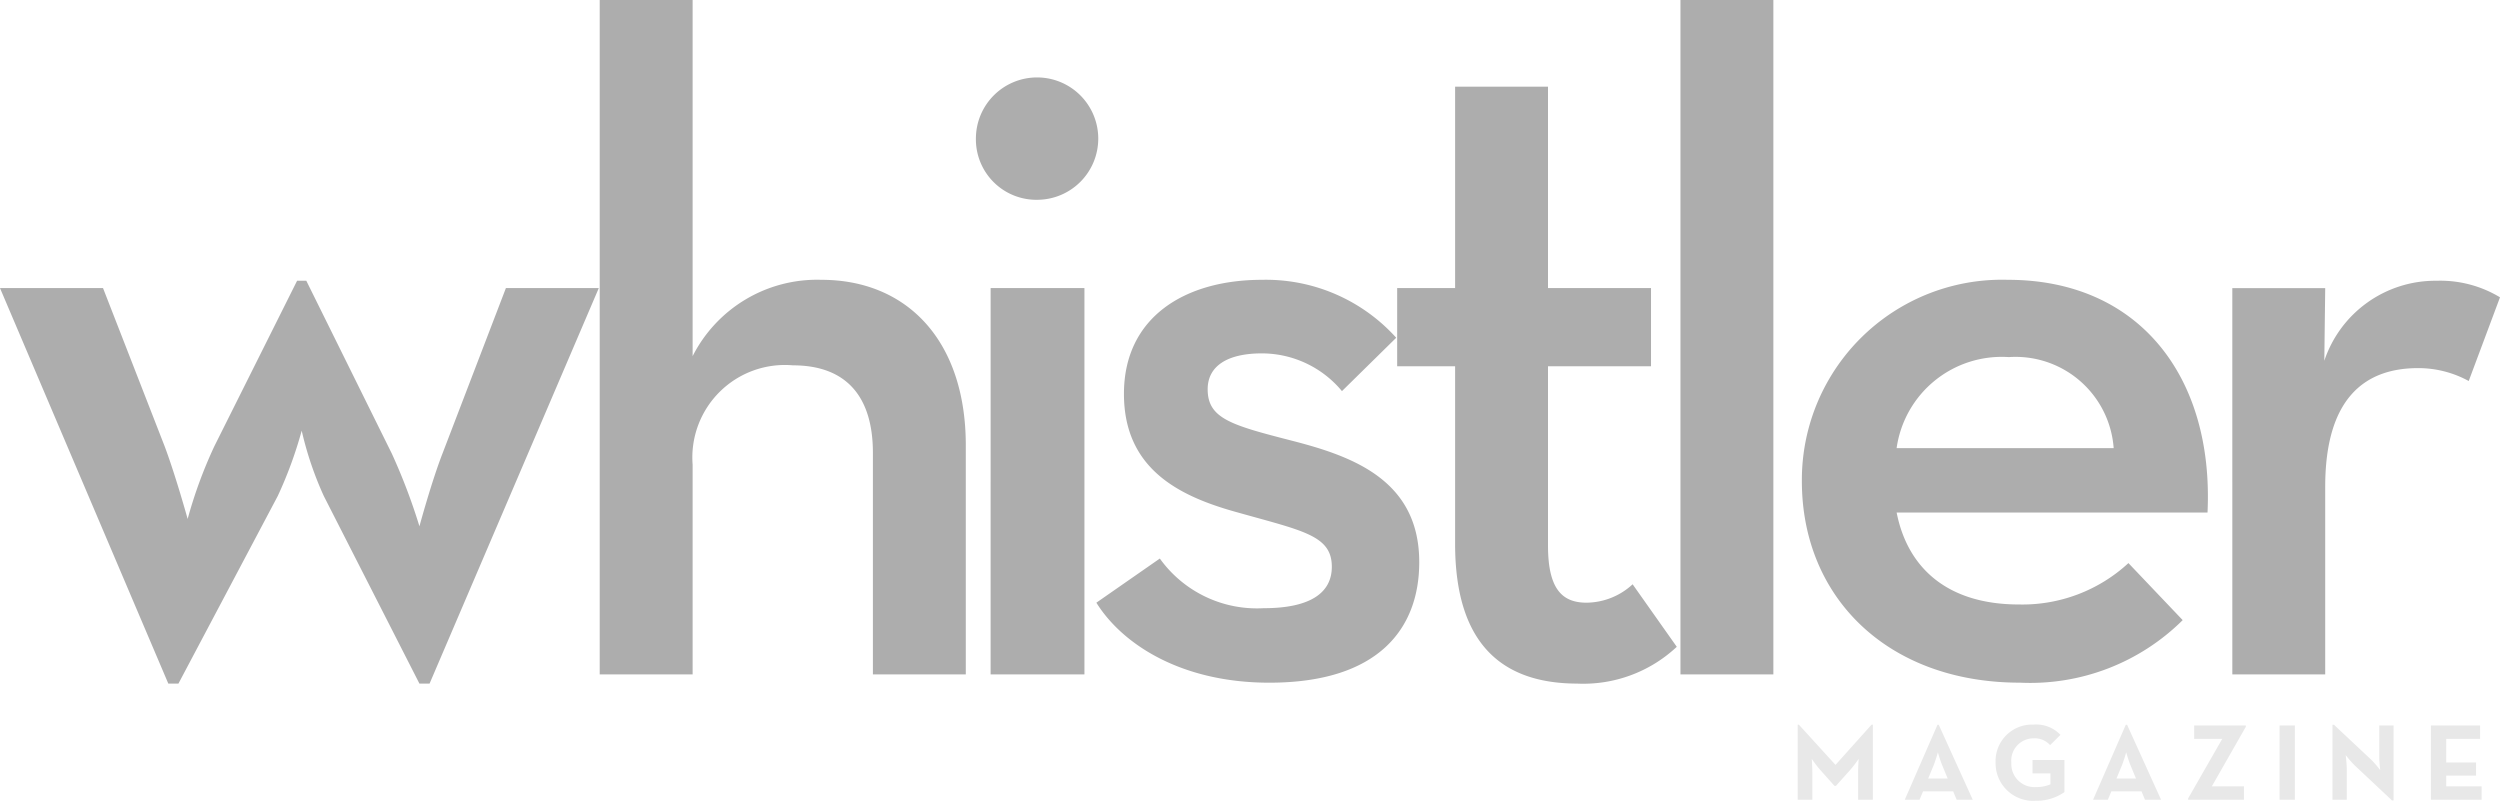 <?xml version="1.0" encoding="UTF-8"?> <svg xmlns="http://www.w3.org/2000/svg" width="119" height="38.115" viewBox="0 0 119 38.115"><defs><style>.cls-1{fill:#adadad;}.cls-2{fill:#e8e8e8;}</style></defs><g id="GuidedBy-WhistlerMagazine-Logo"><path class="cls-1" d="M106.259,32.102H110.68V23.171c0-4.116,1.796-5.649,4.423-5.649a5.008,5.008,0,0,1,2.408.614L119,14.152a5.495,5.495,0,0,0-3.021-.788,5.574,5.574,0,0,0-5.342,3.809l.043-3.459h-4.422Zm-15.98-10.771A5.052,5.052,0,0,1,95.62,16.998a4.683,4.683,0,0,1,4.991,4.334Zm0,3.066h14.799c.306-6.437-3.24-11.078-9.501-11.078a9.528,9.528,0,0,0-9.808,9.588c0,5.517,4.072,9.588,10.378,9.588a10.306,10.306,0,0,0,7.749-2.977l-2.583-2.715a7.437,7.437,0,0,1-5.21,1.97c-3.371,0-5.298-1.707-5.823-4.377M79.99,32.102h4.422V0H79.99ZM75.086,32.54a6.509,6.509,0,0,0,4.729-1.752L77.713,27.812a3.275,3.275,0,0,1-2.189.876c-1.139,0-1.839-.614-1.839-2.715v-8.538h4.903V13.713h-4.903V4.125H69.263v9.588h-2.758v3.721h2.758v8.45c0,4.904,2.364,6.655,5.823,6.655M60.42,32.496c5.209,0,7.136-2.584,7.136-5.736,0-3.896-3.152-5.034-6.043-5.778s-4.028-1.051-4.028-2.453c0-1.094.92-1.708,2.583-1.708a4.961,4.961,0,0,1,3.809,1.796l2.583-2.54a8.346,8.346,0,0,0-6.392-2.758c-3.634,0-6.568,1.752-6.568,5.429,0,3.633,2.715,4.904,5.43,5.649,3.108.875,4.465,1.094,4.465,2.583,0,1.226-1.006,1.97-3.239,1.97a5.69,5.69,0,0,1-4.948-2.364l-3.021,2.102c1.226,1.97,4.029,3.808,8.232,3.808m-13.266-.394h4.466V13.713H47.154ZM49.386,9.51a2.912,2.912,0,1,0-2.933-2.932A2.878,2.878,0,0,0,49.386,9.51m-20.84,22.592h4.423V22.12a4.404,4.404,0,0,1,4.772-4.73c2.583,0,3.809,1.533,3.809,4.16v10.551h4.422V21.2c0-4.991-2.802-7.881-6.874-7.881a6.643,6.643,0,0,0-6.129,3.634V0H28.546ZM8.012,32.54h.481l4.729-8.932A19.755,19.755,0,0,0,14.361,20.5a16.158,16.158,0,0,0,1.051,3.108L19.965,32.54h.482l8.056-18.827H24.081L21.06,21.594c-.526,1.357-1.095,3.458-1.095,3.458a28.177,28.177,0,0,0-1.313-3.458l-4.072-8.231h-.438l-3.94,7.88a21.653,21.653,0,0,0-1.27,3.46s-.569-2.058-1.095-3.46l-2.933-7.53H0Z"></path><path class="cls-2" d="M115.712,38.068h2.413v-.64H116.439v-.51H117.86v-.624H116.439V35.171h1.613v-.639h-2.34Zm-1.853.032h.074V34.532h-.681v1.482c0,.245.047.645.047.645a5.2,5.2,0,0,0-.416-.484l-1.784-1.675h-.074v3.567h.681V36.586a6.233,6.233,0,0,0-.052-.645,5.236,5.236,0,0,0,.421.484Zm-5.351-.032h.728V34.532h-.728Zm-4.353,0h2.658v-.64h-1.529l1.618-2.834v-.062h-2.46v.639h1.336l-1.623,2.834Zm-3.412-1.009.255-.614a6.537,6.537,0,0,0,.208-.634s.109.385.213.634l.255.614Zm-1.113,1.009h.703l.167-.4h1.435l.167.4h.765l-1.617-3.567h-.063Zm-2.72.047a2.299,2.299,0,0,0,1.357-.411V36.175H96.748v.64h.853v.52a1.741,1.741,0,0,1-.692.13A1.102,1.102,0,0,1,95.739,36.3a1.061,1.061,0,0,1,1.055-1.155.981.981,0,0,1,.791.323l.493-.489a1.591,1.591,0,0,0-1.284-.488A1.738,1.738,0,0,0,94.99,36.3a1.788,1.788,0,0,0,1.919,1.815M91.78,37.059l.255-.614a6.337,6.337,0,0,0,.208-.634s.108.385.214.634l.254.614Zm-1.113,1.009h.703l.167-.4h1.434l.167.4h.765l-1.618-3.567h-.061Zm-5.097,0h.697V36.742c0-.239-.026-.619-.026-.619a5.956,5.956,0,0,0,.379.499l.702.786H87.39l.703-.786a5.956,5.956,0,0,0,.379-.499s-.026.381-.026.619v1.326h.702V34.495h-.062l-1.716,1.914-1.743-1.914H85.57Z"></path></g></svg> 